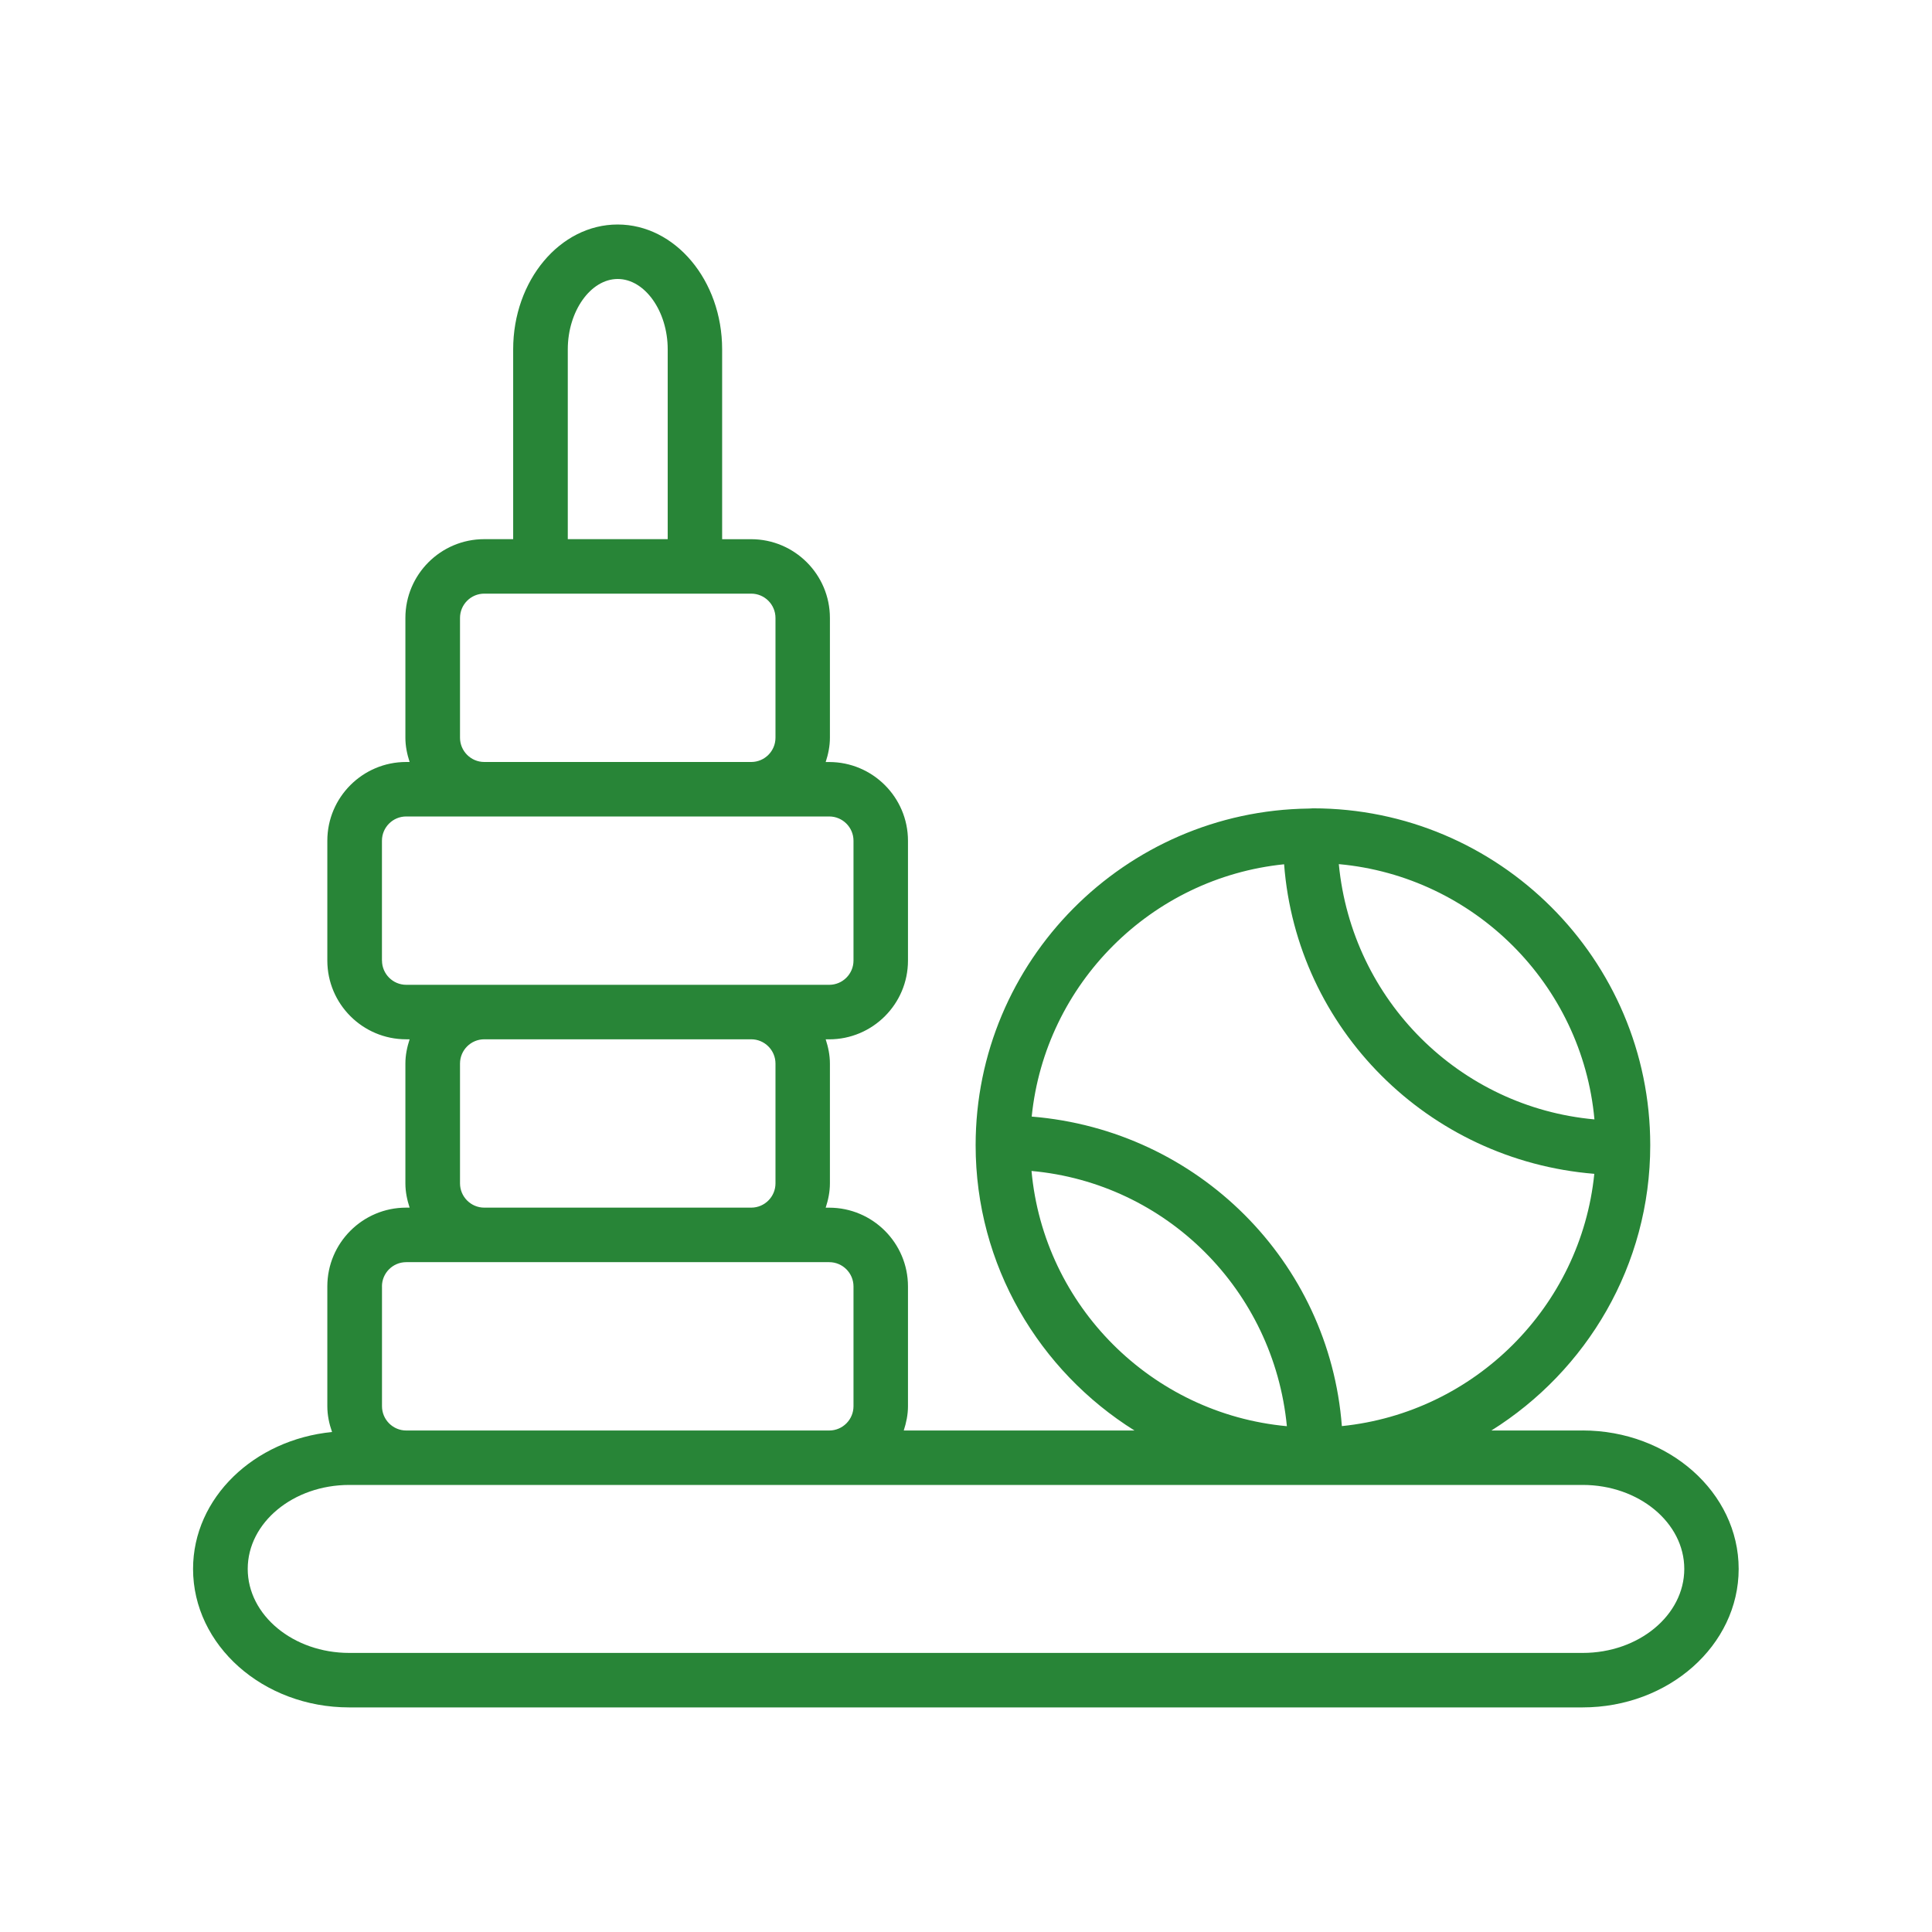 <svg xmlns="http://www.w3.org/2000/svg" id="Icons" viewBox="0 0 42.52 42.52"><defs><style>.cls-1{fill:#288537;}</style></defs><path class="cls-1" d="M34.833,31.483h-2.01c2.095-1.312,3.496-3.632,3.496-6.279,0-4.088-3.33-7.414-7.423-7.414-.03,0-.06,.004-.09,.005l-0-.001-.003,.001c-4.05,.05-7.331,3.353-7.331,7.409,0,2.647,1.401,4.968,3.496,6.279h-5.078c.055-.17,.093-.347,.093-.535v-2.636c0-.956-.778-1.733-1.734-1.733h-.077c.055-.169,.093-.347,.093-.534v-2.637c0-.188-.038-.365-.093-.534h.077c.956,0,1.734-.777,1.734-1.733v-2.637c0-.956-.778-1.733-1.734-1.733h-.077c.055-.169,.093-.347,.093-.534v-2.636c0-.957-.778-1.734-1.734-1.734h-.638V7.688c0-1.515-1.032-2.747-2.3-2.747-1.268,0-2.299,1.232-2.299,2.747v4.178h-.638c-.956,0-1.734,.777-1.734,1.734v2.636c0,.188,.038,.365,.093,.534h-.077c-.956,0-1.734,.777-1.734,1.733v2.637c0,.956,.778,1.733,1.734,1.733h.077c-.055,.169-.093,.347-.093,.534v2.637c0,.188,.038,.365,.093,.534h-.077c-.956,0-1.734,.777-1.734,1.733v2.636c0,.2,.041,.39,.104,.569-1.715,.169-3.059,1.447-3.059,3.013,0,1.681,1.541,3.048,3.435,3.048h27.146c1.895,0,3.435-1.367,3.435-3.048s-1.54-3.047-3.435-3.047Zm.258-6.847c-2.965-.268-5.337-2.617-5.626-5.618,2.978,.271,5.355,2.644,5.626,5.618Zm-6.83-5.615c.276,3.618,3.161,6.515,6.827,6.813-.296,2.923-2.63,5.254-5.556,5.552-.276-3.618-3.161-6.513-6.826-6.812,.296-2.923,2.629-5.255,5.556-5.553Zm-5.559,6.75c2.963,.267,5.329,2.617,5.62,5.617-2.976-.274-5.349-2.646-5.62-5.617ZM12.496,7.688c0-.839,.503-1.548,1.099-1.548,.596,0,1.1,.709,1.1,1.548v4.178h-2.199V7.688Zm-2.372,8.548v-2.636c0-.295,.239-.535,.534-.535h5.875c.294,0,.534,.24,.534,.535v2.636c0,.294-.239,.534-.534,.534h-5.875c-.294,0-.534-.24-.534-.534Zm-1.718,4.904v-2.637c0-.294,.239-.534,.534-.534h9.31c.294,0,.534,.24,.534,.534v2.637c0,.294-.239,.534-.534,.534H8.941c-.294,0-.534-.24-.534-.534Zm1.718,4.904v-2.637c0-.294,.239-.534,.534-.534h5.875c.294,0,.534,.24,.534,.534v2.637c0,.294-.239,.534-.534,.534h-5.875c-.294,0-.534-.24-.534-.534Zm-1.718,2.268c0-.294,.239-.534,.534-.534h9.31c.294,0,.534,.24,.534,.534v2.636c0,.295-.239,.535-.534,.535H8.941c-.294,0-.534-.24-.534-.535v-2.636Zm26.426,8.066H7.687c-1.232,0-2.235-.829-2.235-1.849,0-1.019,1.002-1.848,2.235-1.848h27.146c1.232,0,2.235,.829,2.235,1.848,0,1.02-1.003,1.849-2.235,1.849Z"></path></svg>